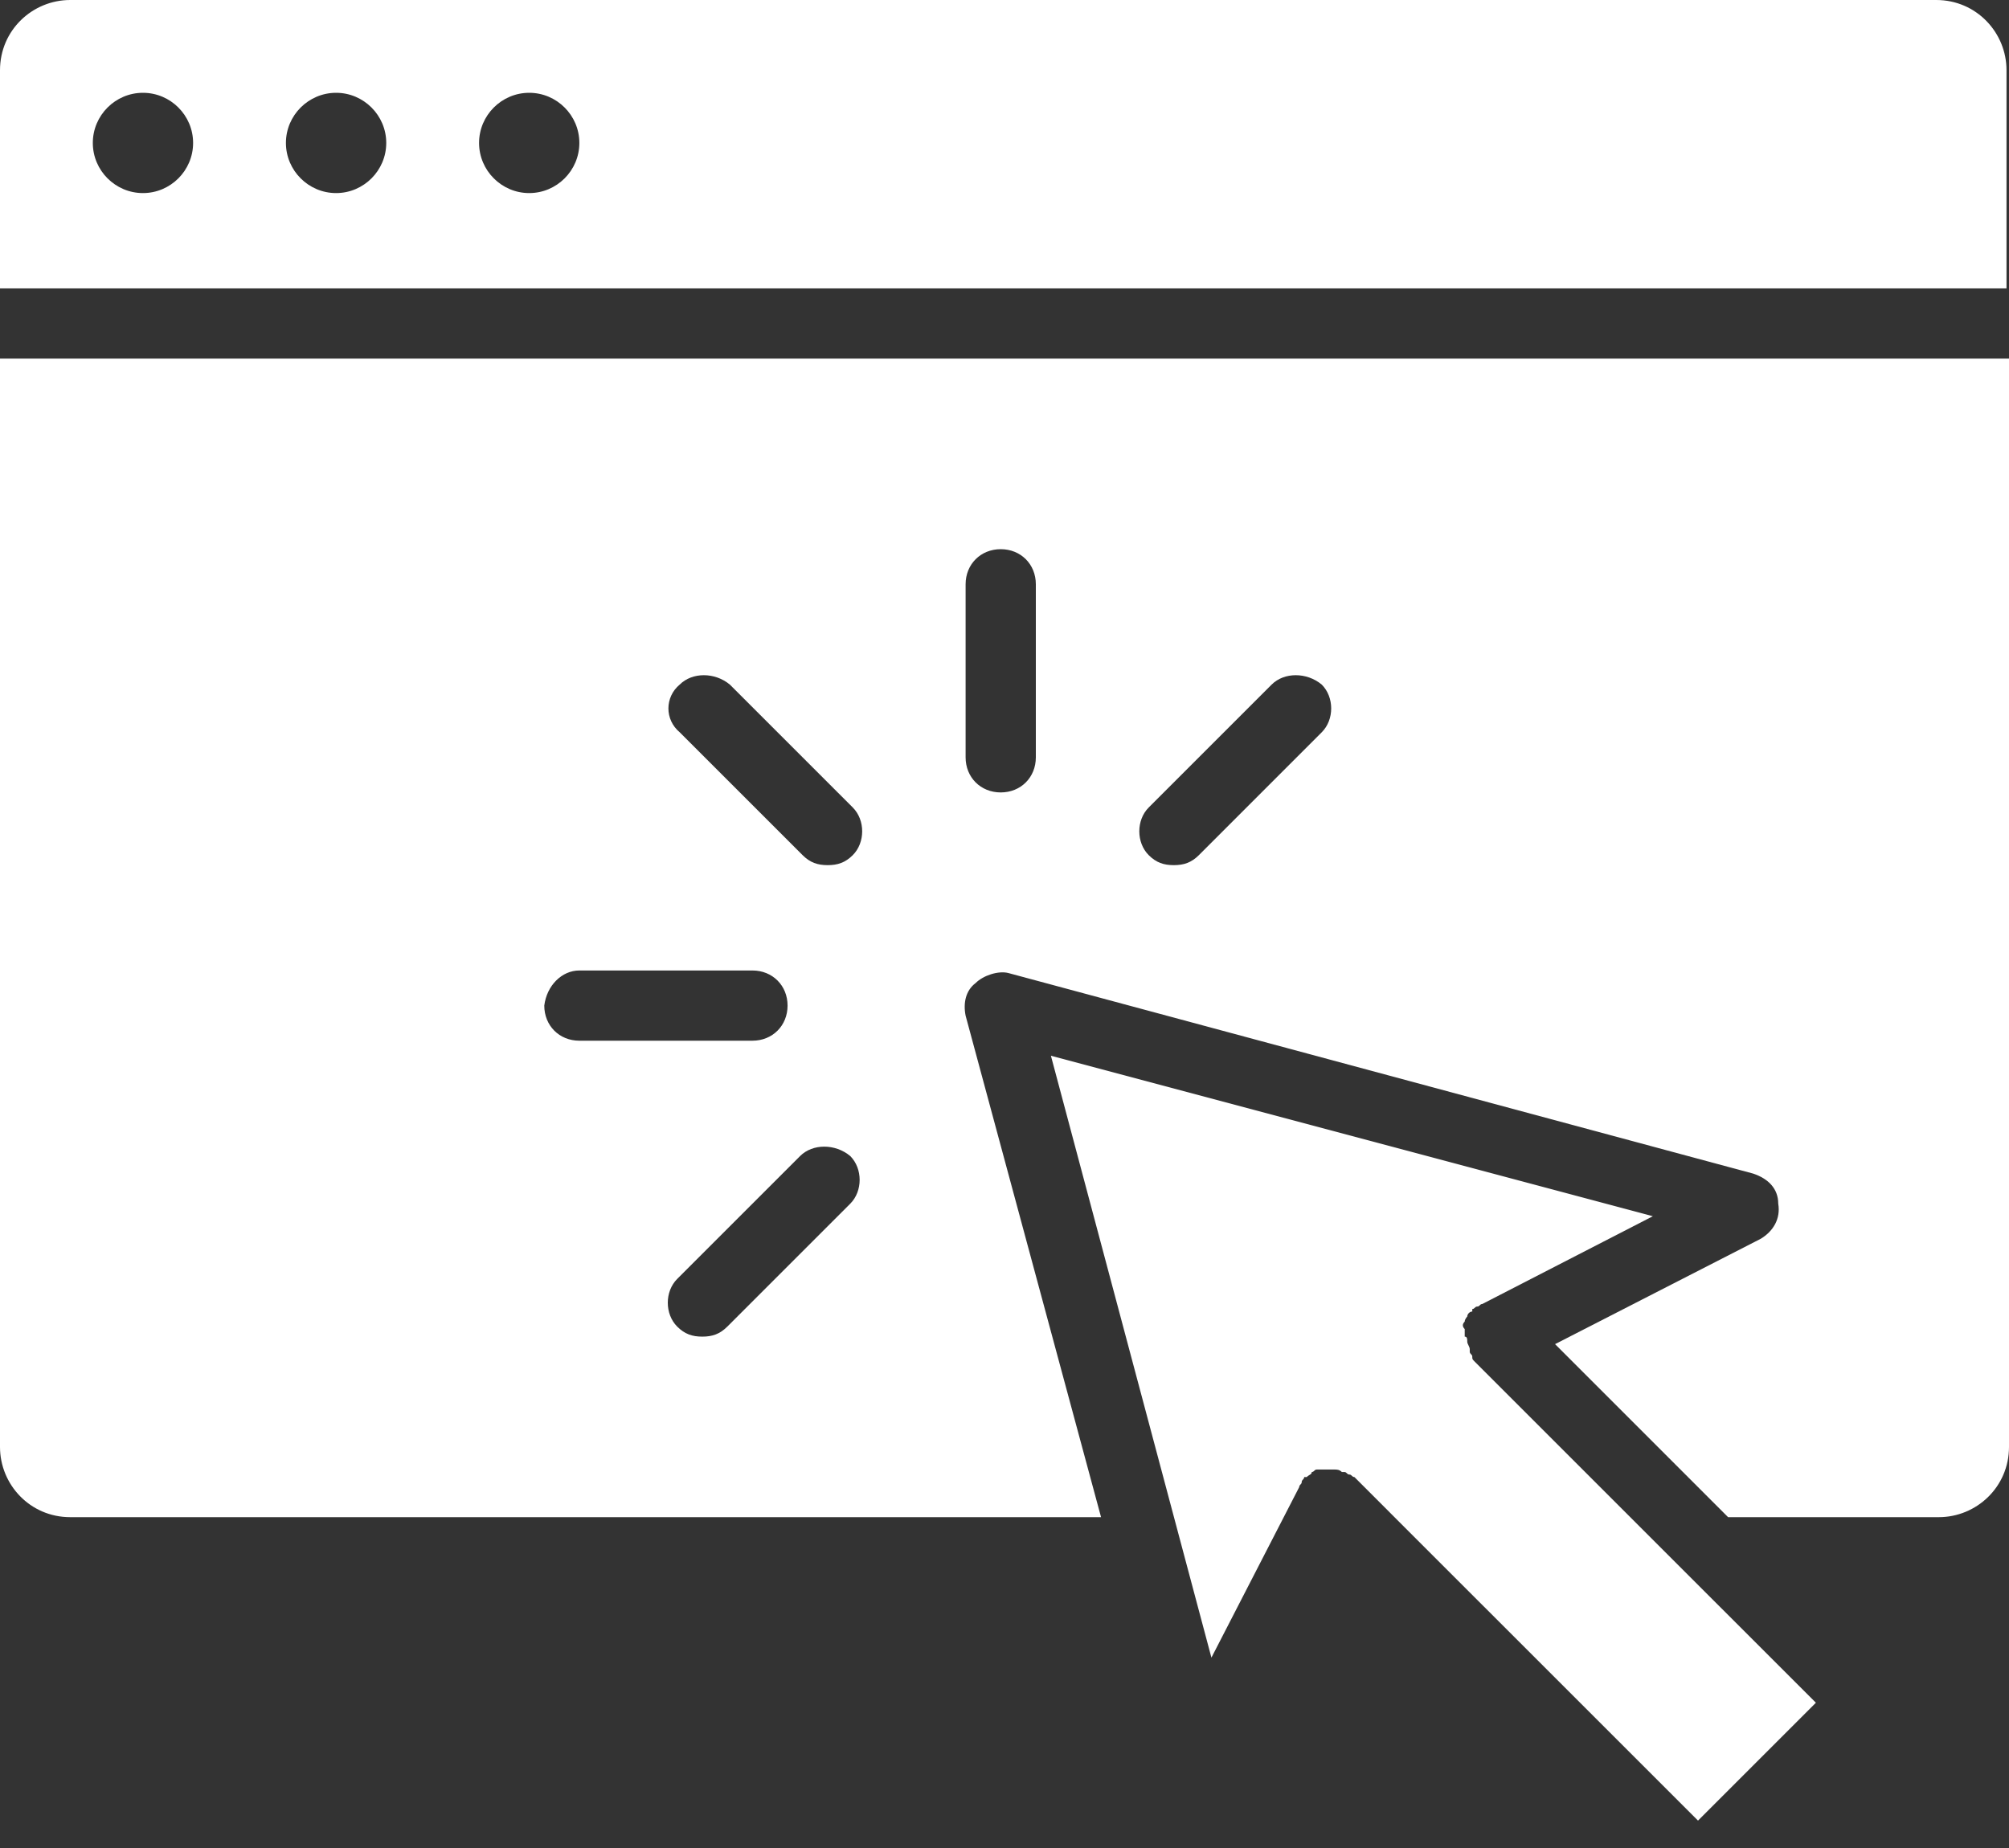 <svg width="50" height="46" viewBox="0 0 50 46" fill="none" xmlns="http://www.w3.org/2000/svg">
<rect x="0" y="0" width="50" height="46" fill="#333333" stroke="none"/>
<path d="M48.19 0H1.748C0.811 0 0 0.749 0 1.748V7.179H49.938V1.748C49.938 0.811 49.188 0 48.19 0ZM3.558 4.806C2.871 4.806 2.31 4.245 2.31 3.558C2.31 2.871 2.871 2.31 3.558 2.31C4.245 2.31 4.806 2.871 4.806 3.558C4.806 4.245 4.245 4.806 3.558 4.806ZM8.365 4.806C7.678 4.806 7.116 4.245 7.116 3.558C7.116 2.871 7.678 2.31 8.365 2.31C9.051 2.31 9.613 2.871 9.613 3.558C9.613 4.245 9.051 4.806 8.365 4.806ZM13.171 4.806C12.484 4.806 11.923 4.245 11.923 3.558C11.923 2.871 12.484 2.31 13.171 2.31C13.858 2.31 14.419 2.871 14.419 3.558C14.419 4.245 13.858 4.806 13.171 4.806Z" fill="white"/>
<path d="M36.454 32.896C36.454 32.834 36.517 32.771 36.517 32.771C36.517 32.709 36.579 32.646 36.642 32.646C36.642 32.646 36.642 32.646 36.642 32.584C36.704 32.584 36.704 32.522 36.767 32.522C36.829 32.522 36.829 32.459 36.891 32.459L41.136 30.274L26.155 26.279L30.15 41.261L32.335 37.016C32.335 36.953 32.397 36.953 32.397 36.891C32.397 36.829 32.459 36.829 32.459 36.766H32.522C32.584 36.704 32.647 36.704 32.647 36.641C32.709 36.641 32.709 36.579 32.772 36.579H32.959H33.084H33.209C33.271 36.579 33.333 36.579 33.396 36.641H33.458C33.521 36.641 33.521 36.704 33.583 36.704C33.645 36.704 33.645 36.766 33.708 36.766L34.956 38.015L42.26 45.318L45.194 42.384L42.072 39.263L36.704 33.895C36.642 33.832 36.642 33.832 36.642 33.77C36.642 33.708 36.579 33.708 36.579 33.645C36.579 33.645 36.579 33.645 36.579 33.583C36.579 33.52 36.517 33.458 36.517 33.395C36.517 33.333 36.517 33.271 36.454 33.271C36.454 33.208 36.454 33.146 36.454 33.083C36.392 33.021 36.392 32.959 36.454 32.896Z" fill="white"/>
<path d="M0 36.017C0 36.954 0.749 37.765 1.748 37.765H27.403L24.032 25.281C23.97 24.969 24.032 24.657 24.282 24.469C24.469 24.282 24.844 24.157 25.094 24.22L43.633 29.213C44.008 29.338 44.257 29.588 44.257 29.962C44.32 30.337 44.132 30.649 43.82 30.836L38.702 33.458L43.009 37.765H48.252C49.188 37.765 50 37.016 50 36.017V8.926H0V36.017ZM28.589 20.1L31.648 17.041C31.96 16.729 32.522 16.729 32.896 17.041C33.209 17.353 33.209 17.915 32.896 18.227L29.838 21.286C29.65 21.473 29.463 21.535 29.213 21.535C28.964 21.535 28.776 21.473 28.589 21.286C28.277 20.974 28.277 20.412 28.589 20.1ZM24.032 14.544C24.032 14.045 24.407 13.67 24.906 13.67C25.406 13.67 25.78 14.045 25.78 14.544V18.851C25.78 19.351 25.406 19.725 24.906 19.725C24.407 19.725 24.032 19.351 24.032 18.851V14.544ZM21.161 29.962L18.102 33.021C17.915 33.208 17.728 33.271 17.478 33.271C17.229 33.271 17.041 33.208 16.854 33.021C16.542 32.709 16.542 32.147 16.854 31.835L19.913 28.776C20.225 28.464 20.787 28.464 21.161 28.776C21.473 29.089 21.473 29.65 21.161 29.962ZM16.916 17.041C17.229 16.729 17.79 16.729 18.165 17.041L21.224 20.1C21.536 20.412 21.536 20.974 21.224 21.286C21.036 21.473 20.849 21.535 20.599 21.535C20.35 21.535 20.162 21.473 19.975 21.286L16.916 18.227C16.542 17.915 16.542 17.353 16.916 17.041ZM14.419 24.157H18.727C19.226 24.157 19.601 24.532 19.601 25.031C19.601 25.53 19.226 25.905 18.727 25.905H14.419C13.92 25.905 13.546 25.53 13.546 25.031C13.608 24.532 13.982 24.157 14.419 24.157Z" fill="white"/>
</svg>
